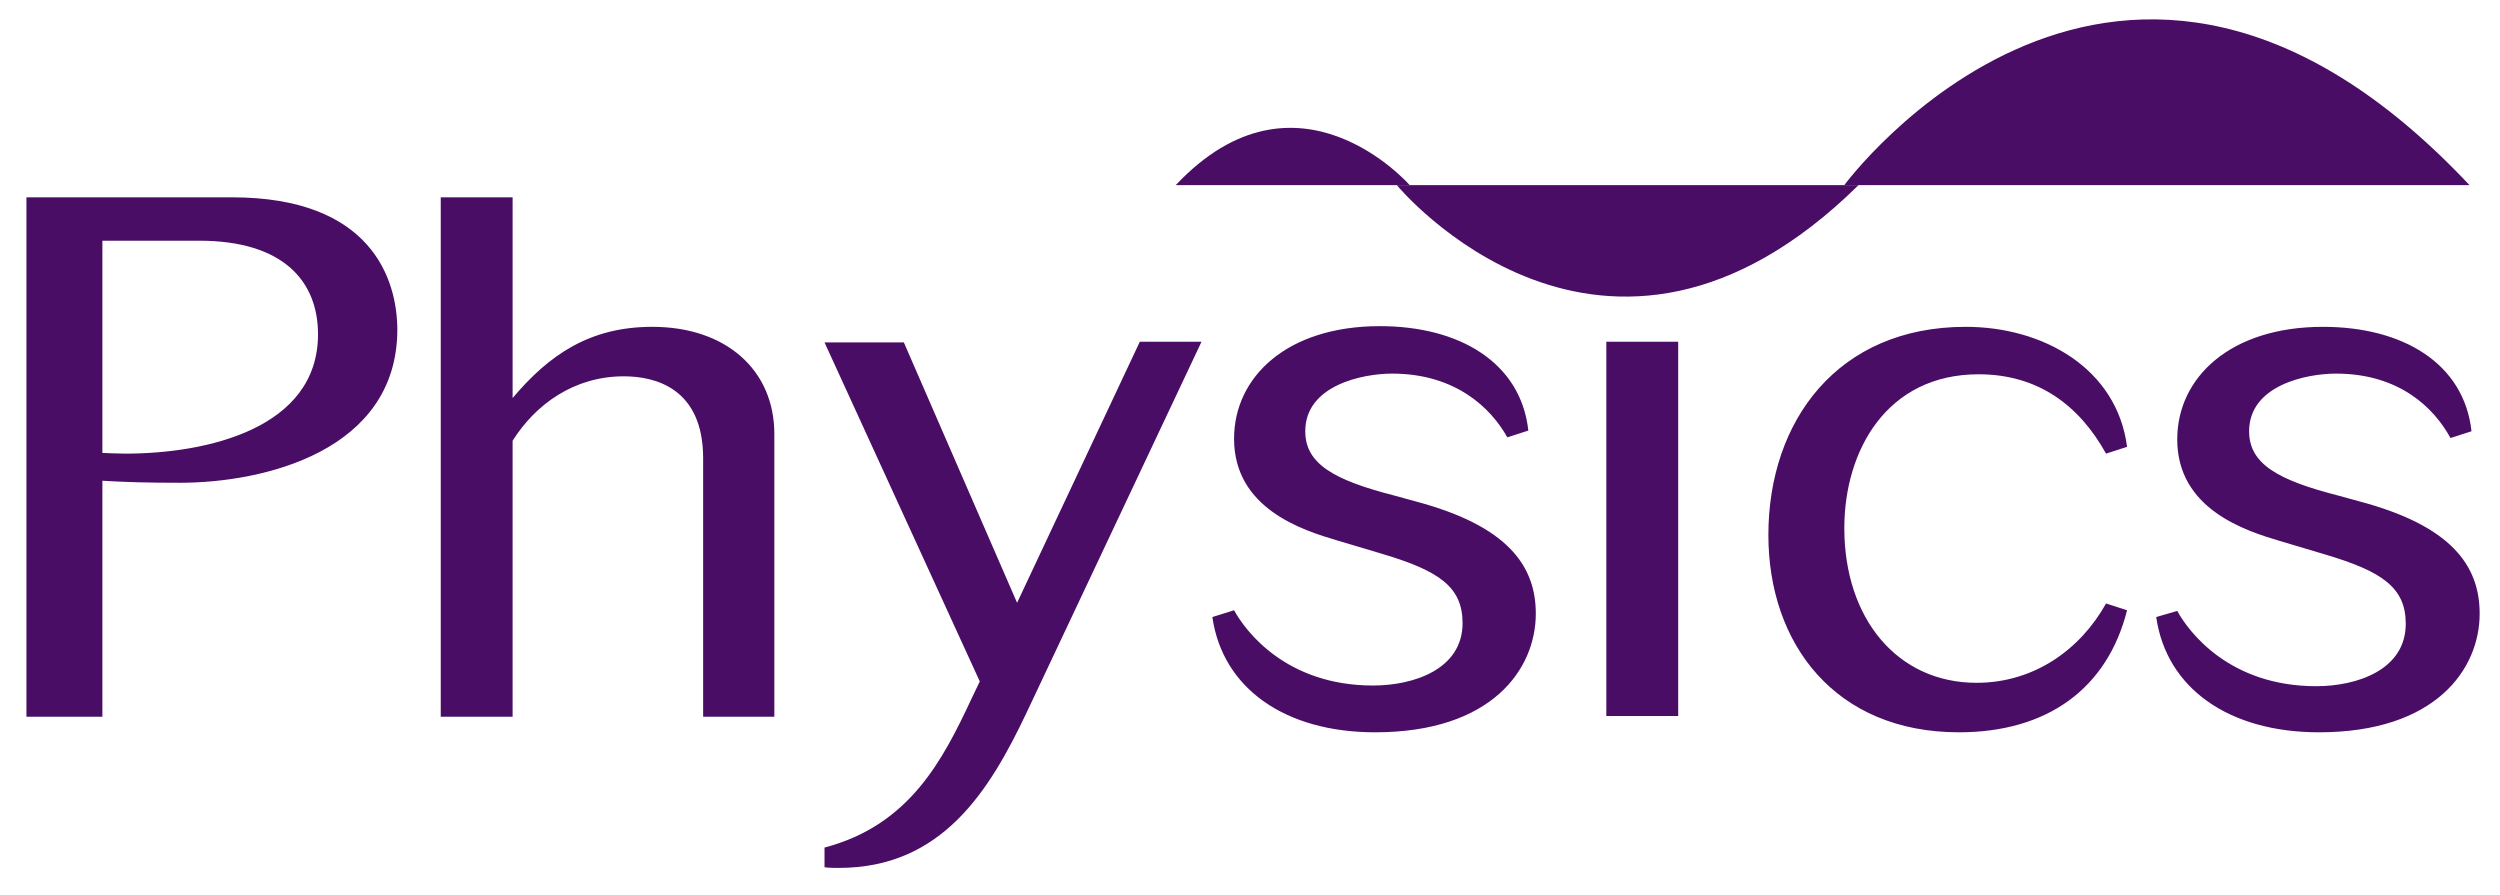 <?xml version="1.0" encoding="utf-8"?>
<!-- Generator: Adobe Illustrator 18.1.1, SVG Export Plug-In . SVG Version: 6.00 Build 0)  -->
<svg version="1.1" id="Layer_1" xmlns="http://www.w3.org/2000/svg" xmlns:xlink="http://www.w3.org/1999/xlink" x="0px" y="0px"
	 viewBox="0 0 368.7 132" enable-background="new 0 0 368.7 132" xml:space="preserve">
<path fill="#4A0D66" d="M26.5,71.2c-4.8,0-8.1-0.1-11.4-0.3v34.8H3.9V29.1h30.3c20.5,0,24.4,12,24.4,19.6
	C58.5,66.5,39,71.2,26.5,71.2L26.5,71.2z M29.4,35.5H15.1v31.3c0,0,2.3,0.1,3.4,0.1c12,0,28.4-3.7,28.4-17.6
	C46.9,41.5,41.8,35.5,29.4,35.5L29.4,35.5z M103.7,105.6V67.6c0-10.3-7-12.1-11.7-12.1c-7.3,0-13,4.1-16.4,9.5v40.7H65V29.1h10.6
	v29.6C81,52.3,87,48.2,96.2,48.2c10.9,0,18,6.4,18,15.8v41.7H103.7L103.7,105.6z M151.4,105.1c-5.5,11.6-12.5,22.9-27.7,22.9
	c-0.7,0-1.4,0-2.1-0.1v-2.9c12.5-3.3,17.4-12.8,21.7-22l1.2-2.5l-22.9-50h11.7L150,88.9l18.1-38.5h9.1L151.4,105.1L151.4,105.1z
	 M205.3,55.1c-4.3,0-12.8,1.7-12.8,8.5c0,4.8,4.2,7.2,13.2,9.5l2.9,0.8c13.7,3.6,17.9,9.5,17.9,16.6c0,8.2-6.5,17.5-23.7,17.5
	c-13.3,0-22.5-6.5-24-17L182,90c1.7,3.1,7.7,11.1,20.5,11.1c6,0,13.2-2.4,13.2-9.2c0-5.3-3.4-7.7-11.8-10.2l-6.7-2
	c-5.1-1.5-15.2-4.7-15.2-15c0-9.1,7.8-16.6,21.5-16.6c11.8,0,20.8,5.4,21.9,15.4l-3.1,1C219.9,60.2,214.7,55.1,205.3,55.1
	L205.3,55.1z M247.5,105.6h-10.6V50.4h10.6V105.6L247.5,105.6z M291.8,55.2c-13.5,0-19.8,11.2-19.8,22.7c0,13.3,7.8,22.8,19.5,22.8
	c8.5,0,15.3-4.9,19.1-11.7l3.1,1c-2.9,11.5-11.7,18-24.8,18c-18.2,0-28.1-13-28.1-29.1c0-16.8,10.2-30.7,29.1-30.7
	c11.4,0,22.3,6.1,23.8,17.7l-3.1,1C306.6,59.7,300.5,55.2,291.8,55.2L291.8,55.2z M344.5,55.1c-4.3,0-12.8,1.7-12.8,8.5
	c0,4.8,4.2,7.2,13.2,9.5l2.9,0.8c13.7,3.6,17.9,9.5,17.9,16.6c0,8.2-6.5,17.5-23.7,17.5c-13.3,0-22.5-6.5-24-17l3.1-0.9
	c1.7,3.1,7.7,11.1,20.5,11.1c6,0,13.2-2.4,13.2-9.2c0-5.3-3.4-7.7-11.8-10.2l-6.7-2c-5.1-1.5-15.2-4.7-15.2-15
	c0-9.1,7.8-16.6,21.5-16.6c11.8,0,20.8,5.4,21.9,15.4l-3.1,1C359,60.2,353.9,55.1,344.5,55.1L344.5,55.1z"/>
<path fill="#4A0D66" d="M364.2,27.3H272C272,27.3,312.5-27.7,364.2,27.3z"/>
<path fill="#4A0D66" d="M274.1,27.3H206C206,27.3,236.5,64.3,274.1,27.3z"/>
<path fill="#4A0D66" d="M173.4,27.3h34.5C207.9,27.3,191.3,8.3,173.4,27.3z"/>
</svg>
